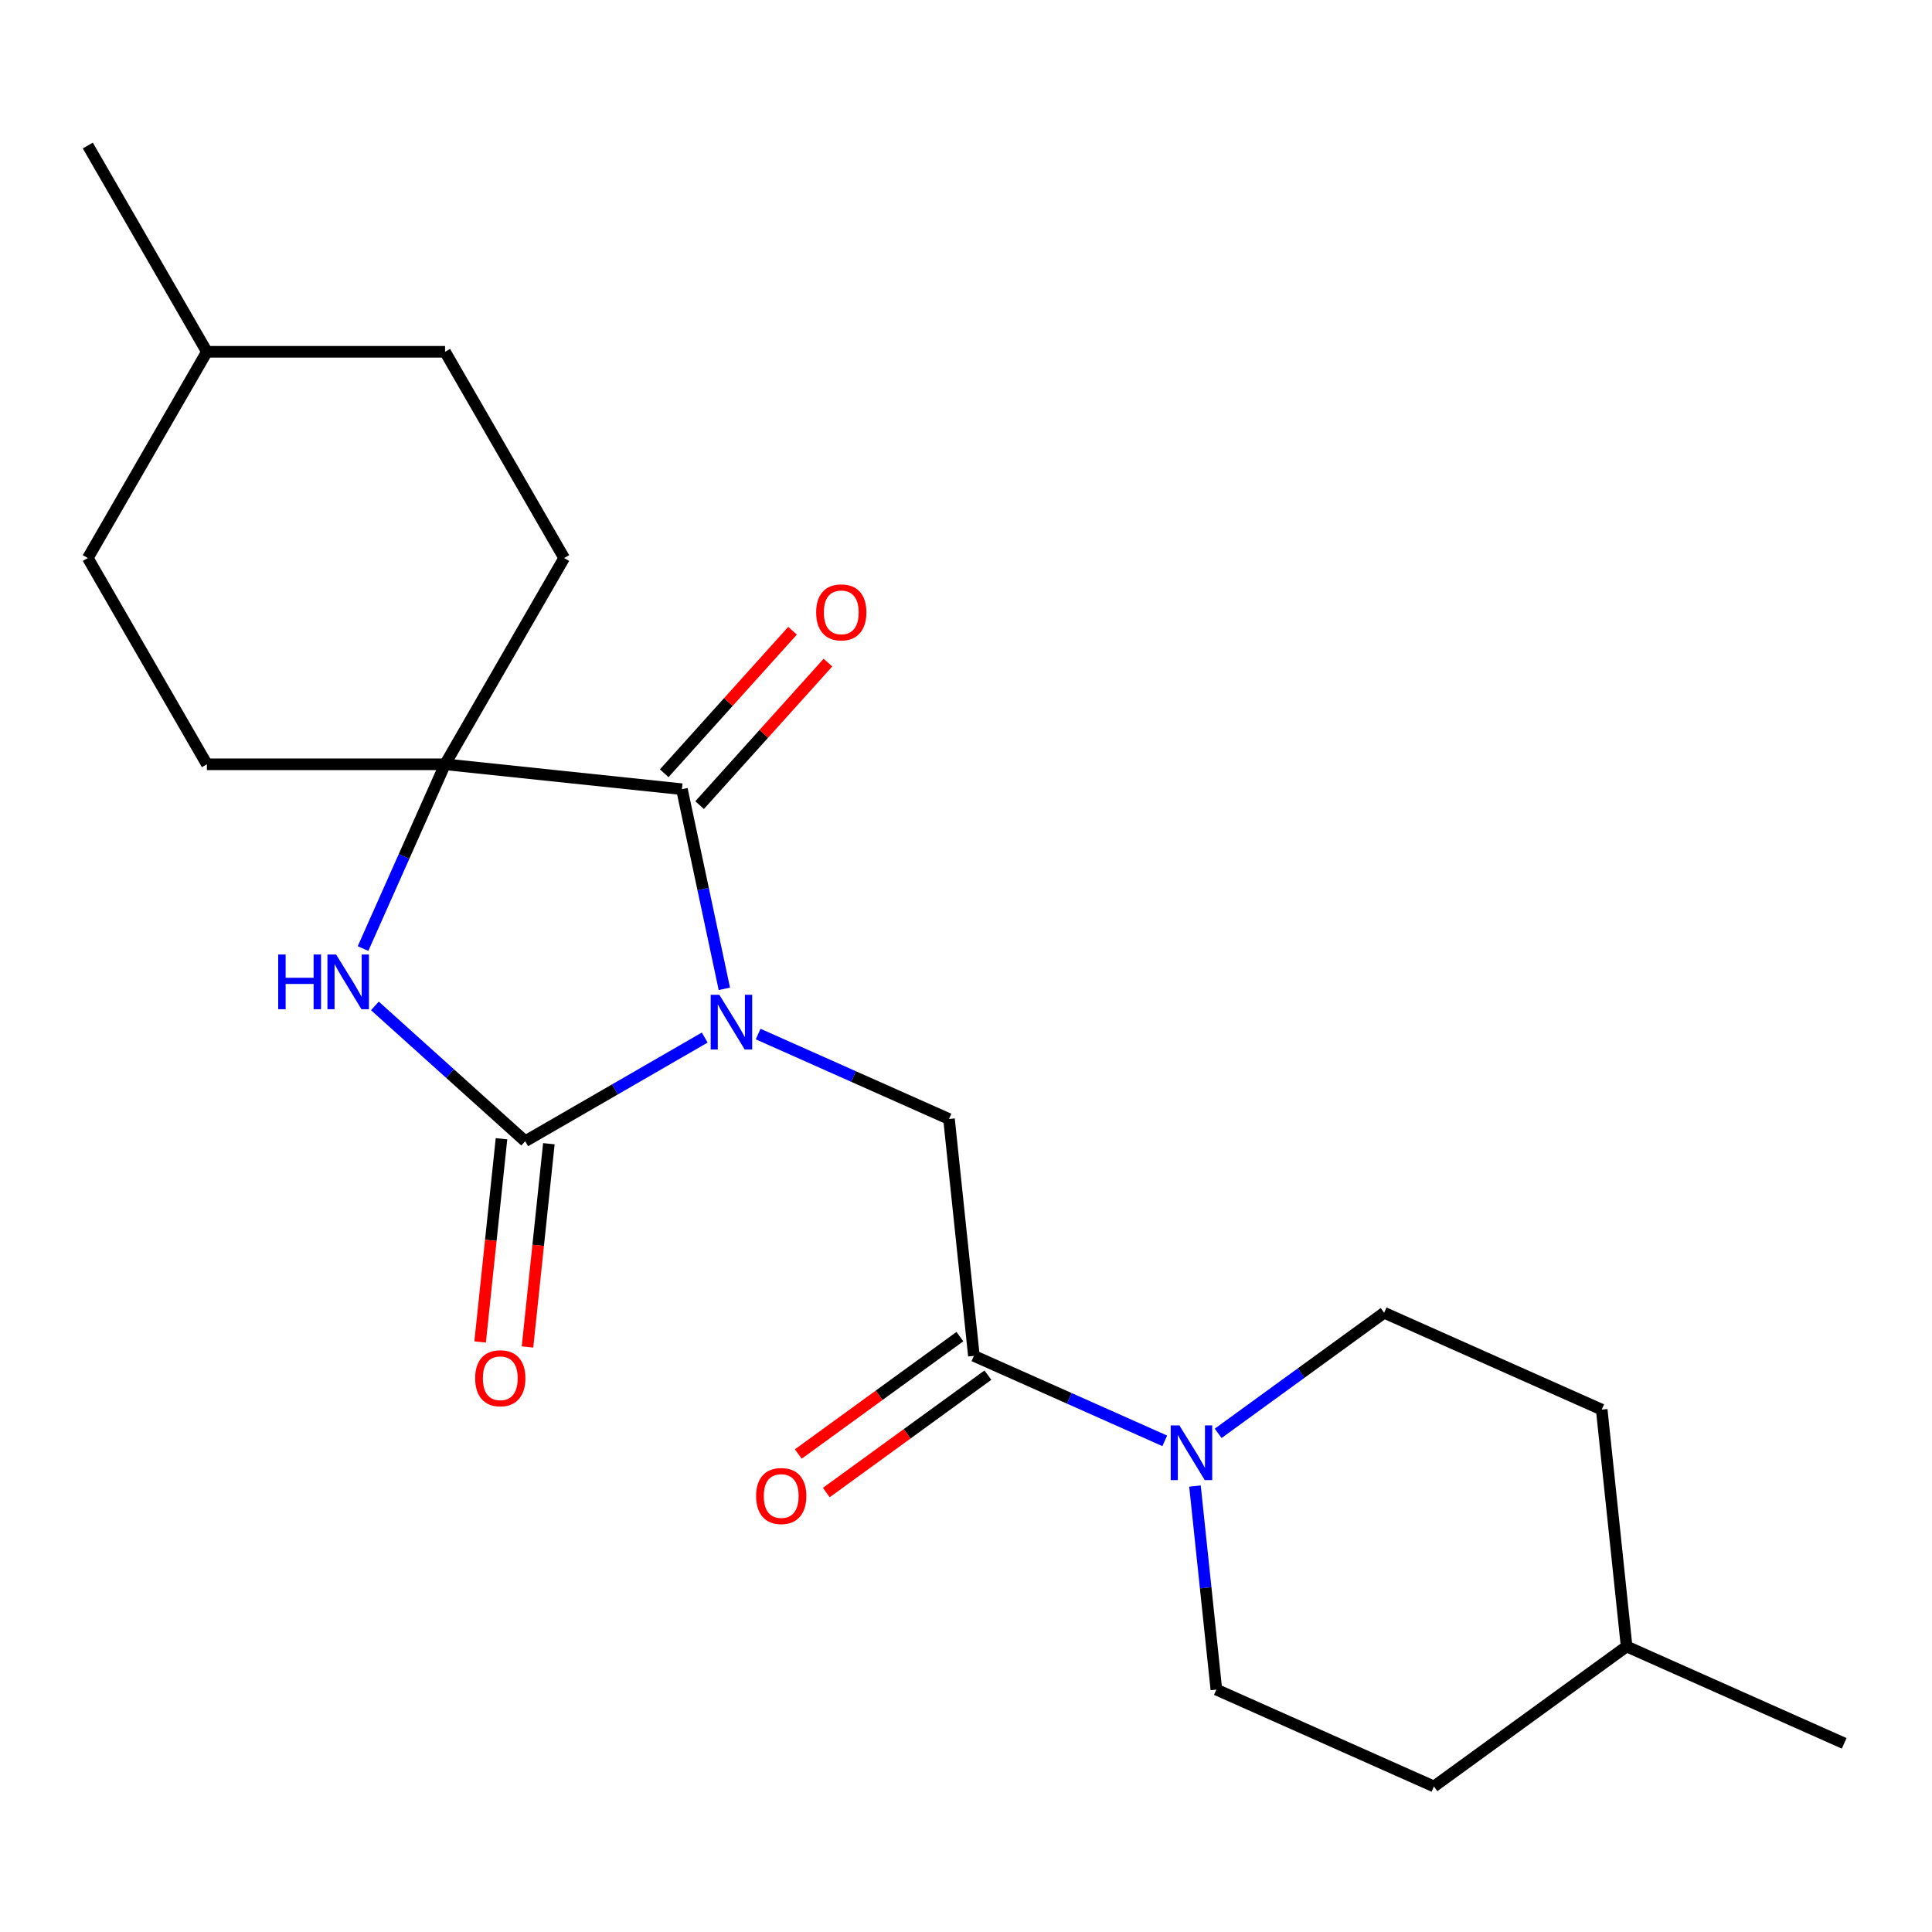 <?xml version='1.0' encoding='iso-8859-1'?>
<svg version='1.1' baseProfile='full'
              xmlns='http://www.w3.org/2000/svg'
                      xmlns:rdkit='http://www.rdkit.org/xml'
                      xmlns:xlink='http://www.w3.org/1999/xlink'
                  xml:space='preserve'
width='1000px' height='1000px' viewBox='0 0 1000 1000'>
<!-- END OF HEADER -->
<rect style='opacity:1.0;fill:#FFFFFF;stroke:none' width='1000' height='1000' x='0' y='0'> </rect>
<path class='bond-0' d='M 364.766,537.041 L 318.299,563.869' style='fill:none;fill-rule:evenodd;stroke:#0000FF;stroke-width:6px;stroke-linecap:butt;stroke-linejoin:miter;stroke-opacity:1' />
<path class='bond-0' d='M 318.299,563.869 L 271.832,590.697' style='fill:none;fill-rule:evenodd;stroke:#000000;stroke-width:6px;stroke-linecap:butt;stroke-linejoin:miter;stroke-opacity:1' />
<path class='bond-1' d='M 374.923,511.819 L 363.941,460.151' style='fill:none;fill-rule:evenodd;stroke:#0000FF;stroke-width:6px;stroke-linecap:butt;stroke-linejoin:miter;stroke-opacity:1' />
<path class='bond-1' d='M 363.941,460.151 L 352.959,408.483' style='fill:none;fill-rule:evenodd;stroke:#000000;stroke-width:6px;stroke-linecap:butt;stroke-linejoin:miter;stroke-opacity:1' />
<path class='bond-4' d='M 392.41,535.215 L 441.806,557.208' style='fill:none;fill-rule:evenodd;stroke:#0000FF;stroke-width:6px;stroke-linecap:butt;stroke-linejoin:miter;stroke-opacity:1' />
<path class='bond-4' d='M 441.806,557.208 L 491.203,579.2' style='fill:none;fill-rule:evenodd;stroke:#000000;stroke-width:6px;stroke-linecap:butt;stroke-linejoin:miter;stroke-opacity:1' />
<path class='bond-2' d='M 271.832,590.697 L 232.938,555.677' style='fill:none;fill-rule:evenodd;stroke:#000000;stroke-width:6px;stroke-linecap:butt;stroke-linejoin:miter;stroke-opacity:1' />
<path class='bond-2' d='M 232.938,555.677 L 194.045,520.657' style='fill:none;fill-rule:evenodd;stroke:#0000FF;stroke-width:6px;stroke-linecap:butt;stroke-linejoin:miter;stroke-opacity:1' />
<path class='bond-7' d='M 259.572,589.409 L 254.044,642.006' style='fill:none;fill-rule:evenodd;stroke:#000000;stroke-width:6px;stroke-linecap:butt;stroke-linejoin:miter;stroke-opacity:1' />
<path class='bond-7' d='M 254.044,642.006 L 248.516,694.603' style='fill:none;fill-rule:evenodd;stroke:#FF0000;stroke-width:6px;stroke-linecap:butt;stroke-linejoin:miter;stroke-opacity:1' />
<path class='bond-7' d='M 284.091,591.986 L 278.563,644.583' style='fill:none;fill-rule:evenodd;stroke:#000000;stroke-width:6px;stroke-linecap:butt;stroke-linejoin:miter;stroke-opacity:1' />
<path class='bond-7' d='M 278.563,644.583 L 273.035,697.18' style='fill:none;fill-rule:evenodd;stroke:#FF0000;stroke-width:6px;stroke-linecap:butt;stroke-linejoin:miter;stroke-opacity:1' />
<path class='bond-3' d='M 352.959,408.483 L 230.362,395.598' style='fill:none;fill-rule:evenodd;stroke:#000000;stroke-width:6px;stroke-linecap:butt;stroke-linejoin:miter;stroke-opacity:1' />
<path class='bond-8' d='M 362.12,416.732 L 395.33,379.848' style='fill:none;fill-rule:evenodd;stroke:#000000;stroke-width:6px;stroke-linecap:butt;stroke-linejoin:miter;stroke-opacity:1' />
<path class='bond-8' d='M 395.33,379.848 L 428.54,342.965' style='fill:none;fill-rule:evenodd;stroke:#FF0000;stroke-width:6px;stroke-linecap:butt;stroke-linejoin:miter;stroke-opacity:1' />
<path class='bond-8' d='M 343.798,400.235 L 377.008,363.351' style='fill:none;fill-rule:evenodd;stroke:#000000;stroke-width:6px;stroke-linecap:butt;stroke-linejoin:miter;stroke-opacity:1' />
<path class='bond-8' d='M 377.008,363.351 L 410.218,326.468' style='fill:none;fill-rule:evenodd;stroke:#FF0000;stroke-width:6px;stroke-linecap:butt;stroke-linejoin:miter;stroke-opacity:1' />
<path class='bond-22' d='M 187.9,490.97 L 209.131,443.284' style='fill:none;fill-rule:evenodd;stroke:#0000FF;stroke-width:6px;stroke-linecap:butt;stroke-linejoin:miter;stroke-opacity:1' />
<path class='bond-22' d='M 209.131,443.284 L 230.362,395.598' style='fill:none;fill-rule:evenodd;stroke:#000000;stroke-width:6px;stroke-linecap:butt;stroke-linejoin:miter;stroke-opacity:1' />
<path class='bond-9' d='M 230.362,395.598 L 291.998,288.841' style='fill:none;fill-rule:evenodd;stroke:#000000;stroke-width:6px;stroke-linecap:butt;stroke-linejoin:miter;stroke-opacity:1' />
<path class='bond-10' d='M 230.362,395.598 L 107.09,395.598' style='fill:none;fill-rule:evenodd;stroke:#000000;stroke-width:6px;stroke-linecap:butt;stroke-linejoin:miter;stroke-opacity:1' />
<path class='bond-5' d='M 491.203,579.2 L 504.088,701.797' style='fill:none;fill-rule:evenodd;stroke:#000000;stroke-width:6px;stroke-linecap:butt;stroke-linejoin:miter;stroke-opacity:1' />
<path class='bond-6' d='M 504.088,701.797 L 553.484,723.789' style='fill:none;fill-rule:evenodd;stroke:#000000;stroke-width:6px;stroke-linecap:butt;stroke-linejoin:miter;stroke-opacity:1' />
<path class='bond-6' d='M 553.484,723.789 L 602.881,745.782' style='fill:none;fill-rule:evenodd;stroke:#0000FF;stroke-width:6px;stroke-linecap:butt;stroke-linejoin:miter;stroke-opacity:1' />
<path class='bond-11' d='M 496.842,691.824 L 455.019,722.211' style='fill:none;fill-rule:evenodd;stroke:#000000;stroke-width:6px;stroke-linecap:butt;stroke-linejoin:miter;stroke-opacity:1' />
<path class='bond-11' d='M 455.019,722.211 L 413.195,752.597' style='fill:none;fill-rule:evenodd;stroke:#FF0000;stroke-width:6px;stroke-linecap:butt;stroke-linejoin:miter;stroke-opacity:1' />
<path class='bond-11' d='M 511.334,711.77 L 469.51,742.156' style='fill:none;fill-rule:evenodd;stroke:#000000;stroke-width:6px;stroke-linecap:butt;stroke-linejoin:miter;stroke-opacity:1' />
<path class='bond-11' d='M 469.51,742.156 L 427.687,772.543' style='fill:none;fill-rule:evenodd;stroke:#FF0000;stroke-width:6px;stroke-linecap:butt;stroke-linejoin:miter;stroke-opacity:1' />
<path class='bond-12' d='M 618.515,769.178 L 624.051,821.855' style='fill:none;fill-rule:evenodd;stroke:#0000FF;stroke-width:6px;stroke-linecap:butt;stroke-linejoin:miter;stroke-opacity:1' />
<path class='bond-12' d='M 624.051,821.855 L 629.588,874.532' style='fill:none;fill-rule:evenodd;stroke:#000000;stroke-width:6px;stroke-linecap:butt;stroke-linejoin:miter;stroke-opacity:1' />
<path class='bond-13' d='M 630.524,741.894 L 673.478,710.686' style='fill:none;fill-rule:evenodd;stroke:#0000FF;stroke-width:6px;stroke-linecap:butt;stroke-linejoin:miter;stroke-opacity:1' />
<path class='bond-13' d='M 673.478,710.686 L 716.431,679.479' style='fill:none;fill-rule:evenodd;stroke:#000000;stroke-width:6px;stroke-linecap:butt;stroke-linejoin:miter;stroke-opacity:1' />
<path class='bond-14' d='M 291.998,288.841 L 230.362,182.085' style='fill:none;fill-rule:evenodd;stroke:#000000;stroke-width:6px;stroke-linecap:butt;stroke-linejoin:miter;stroke-opacity:1' />
<path class='bond-15' d='M 107.09,395.598 L 45.455,288.841' style='fill:none;fill-rule:evenodd;stroke:#000000;stroke-width:6px;stroke-linecap:butt;stroke-linejoin:miter;stroke-opacity:1' />
<path class='bond-17' d='M 629.588,874.532 L 742.202,924.672' style='fill:none;fill-rule:evenodd;stroke:#000000;stroke-width:6px;stroke-linecap:butt;stroke-linejoin:miter;stroke-opacity:1' />
<path class='bond-16' d='M 716.431,679.479 L 829.046,729.618' style='fill:none;fill-rule:evenodd;stroke:#000000;stroke-width:6px;stroke-linecap:butt;stroke-linejoin:miter;stroke-opacity:1' />
<path class='bond-23' d='M 230.362,182.085 L 107.09,182.085' style='fill:none;fill-rule:evenodd;stroke:#000000;stroke-width:6px;stroke-linecap:butt;stroke-linejoin:miter;stroke-opacity:1' />
<path class='bond-18' d='M 45.455,288.841 L 107.09,182.085' style='fill:none;fill-rule:evenodd;stroke:#000000;stroke-width:6px;stroke-linecap:butt;stroke-linejoin:miter;stroke-opacity:1' />
<path class='bond-19' d='M 829.046,729.618 L 841.931,852.214' style='fill:none;fill-rule:evenodd;stroke:#000000;stroke-width:6px;stroke-linecap:butt;stroke-linejoin:miter;stroke-opacity:1' />
<path class='bond-24' d='M 742.202,924.672 L 841.931,852.214' style='fill:none;fill-rule:evenodd;stroke:#000000;stroke-width:6px;stroke-linecap:butt;stroke-linejoin:miter;stroke-opacity:1' />
<path class='bond-20' d='M 107.09,182.085 L 45.455,75.328' style='fill:none;fill-rule:evenodd;stroke:#000000;stroke-width:6px;stroke-linecap:butt;stroke-linejoin:miter;stroke-opacity:1' />
<path class='bond-21' d='M 841.931,852.214 L 954.545,902.353' style='fill:none;fill-rule:evenodd;stroke:#000000;stroke-width:6px;stroke-linecap:butt;stroke-linejoin:miter;stroke-opacity:1' />
<path  class='atom-0' d='M 372.328 514.901
L 381.608 529.901
Q 382.528 531.381, 384.008 534.061
Q 385.488 536.741, 385.568 536.901
L 385.568 514.901
L 389.328 514.901
L 389.328 543.221
L 385.448 543.221
L 375.488 526.821
Q 374.328 524.901, 373.088 522.701
Q 371.888 520.501, 371.528 519.821
L 371.528 543.221
L 367.848 543.221
L 367.848 514.901
L 372.328 514.901
' fill='#0000FF'/>
<path  class='atom-3' d='M 144.003 494.052
L 147.843 494.052
L 147.843 506.092
L 162.323 506.092
L 162.323 494.052
L 166.163 494.052
L 166.163 522.372
L 162.323 522.372
L 162.323 509.292
L 147.843 509.292
L 147.843 522.372
L 144.003 522.372
L 144.003 494.052
' fill='#0000FF'/>
<path  class='atom-3' d='M 173.963 494.052
L 183.243 509.052
Q 184.163 510.532, 185.643 513.212
Q 187.123 515.892, 187.203 516.052
L 187.203 494.052
L 190.963 494.052
L 190.963 522.372
L 187.083 522.372
L 177.123 505.972
Q 175.963 504.052, 174.723 501.852
Q 173.523 499.652, 173.163 498.972
L 173.163 522.372
L 169.483 522.372
L 169.483 494.052
L 173.963 494.052
' fill='#0000FF'/>
<path  class='atom-7' d='M 610.442 737.776
L 619.722 752.776
Q 620.642 754.256, 622.122 756.936
Q 623.602 759.616, 623.682 759.776
L 623.682 737.776
L 627.442 737.776
L 627.442 766.096
L 623.562 766.096
L 613.602 749.696
Q 612.442 747.776, 611.202 745.576
Q 610.002 743.376, 609.642 742.696
L 609.642 766.096
L 605.962 766.096
L 605.962 737.776
L 610.442 737.776
' fill='#0000FF'/>
<path  class='atom-8' d='M 245.946 713.374
Q 245.946 706.574, 249.306 702.774
Q 252.666 698.974, 258.946 698.974
Q 265.226 698.974, 268.586 702.774
Q 271.946 706.574, 271.946 713.374
Q 271.946 720.254, 268.546 724.174
Q 265.146 728.054, 258.946 728.054
Q 252.706 728.054, 249.306 724.174
Q 245.946 720.294, 245.946 713.374
M 258.946 724.854
Q 263.266 724.854, 265.586 721.974
Q 267.946 719.054, 267.946 713.374
Q 267.946 707.814, 265.586 705.014
Q 263.266 702.174, 258.946 702.174
Q 254.626 702.174, 252.266 704.974
Q 249.946 707.774, 249.946 713.374
Q 249.946 719.094, 252.266 721.974
Q 254.626 724.854, 258.946 724.854
' fill='#FF0000'/>
<path  class='atom-9' d='M 422.444 316.954
Q 422.444 310.154, 425.804 306.354
Q 429.164 302.554, 435.444 302.554
Q 441.724 302.554, 445.084 306.354
Q 448.444 310.154, 448.444 316.954
Q 448.444 323.834, 445.044 327.754
Q 441.644 331.634, 435.444 331.634
Q 429.204 331.634, 425.804 327.754
Q 422.444 323.874, 422.444 316.954
M 435.444 328.434
Q 439.764 328.434, 442.084 325.554
Q 444.444 322.634, 444.444 316.954
Q 444.444 311.394, 442.084 308.594
Q 439.764 305.754, 435.444 305.754
Q 431.124 305.754, 428.764 308.554
Q 426.444 311.354, 426.444 316.954
Q 426.444 322.674, 428.764 325.554
Q 431.124 328.434, 435.444 328.434
' fill='#FF0000'/>
<path  class='atom-12' d='M 391.359 774.334
Q 391.359 767.534, 394.719 763.734
Q 398.079 759.934, 404.359 759.934
Q 410.639 759.934, 413.999 763.734
Q 417.359 767.534, 417.359 774.334
Q 417.359 781.214, 413.959 785.134
Q 410.559 789.014, 404.359 789.014
Q 398.119 789.014, 394.719 785.134
Q 391.359 781.254, 391.359 774.334
M 404.359 785.814
Q 408.679 785.814, 410.999 782.934
Q 413.359 780.014, 413.359 774.334
Q 413.359 768.774, 410.999 765.974
Q 408.679 763.134, 404.359 763.134
Q 400.039 763.134, 397.679 765.934
Q 395.359 768.734, 395.359 774.334
Q 395.359 780.054, 397.679 782.934
Q 400.039 785.814, 404.359 785.814
' fill='#FF0000'/>
</svg>
